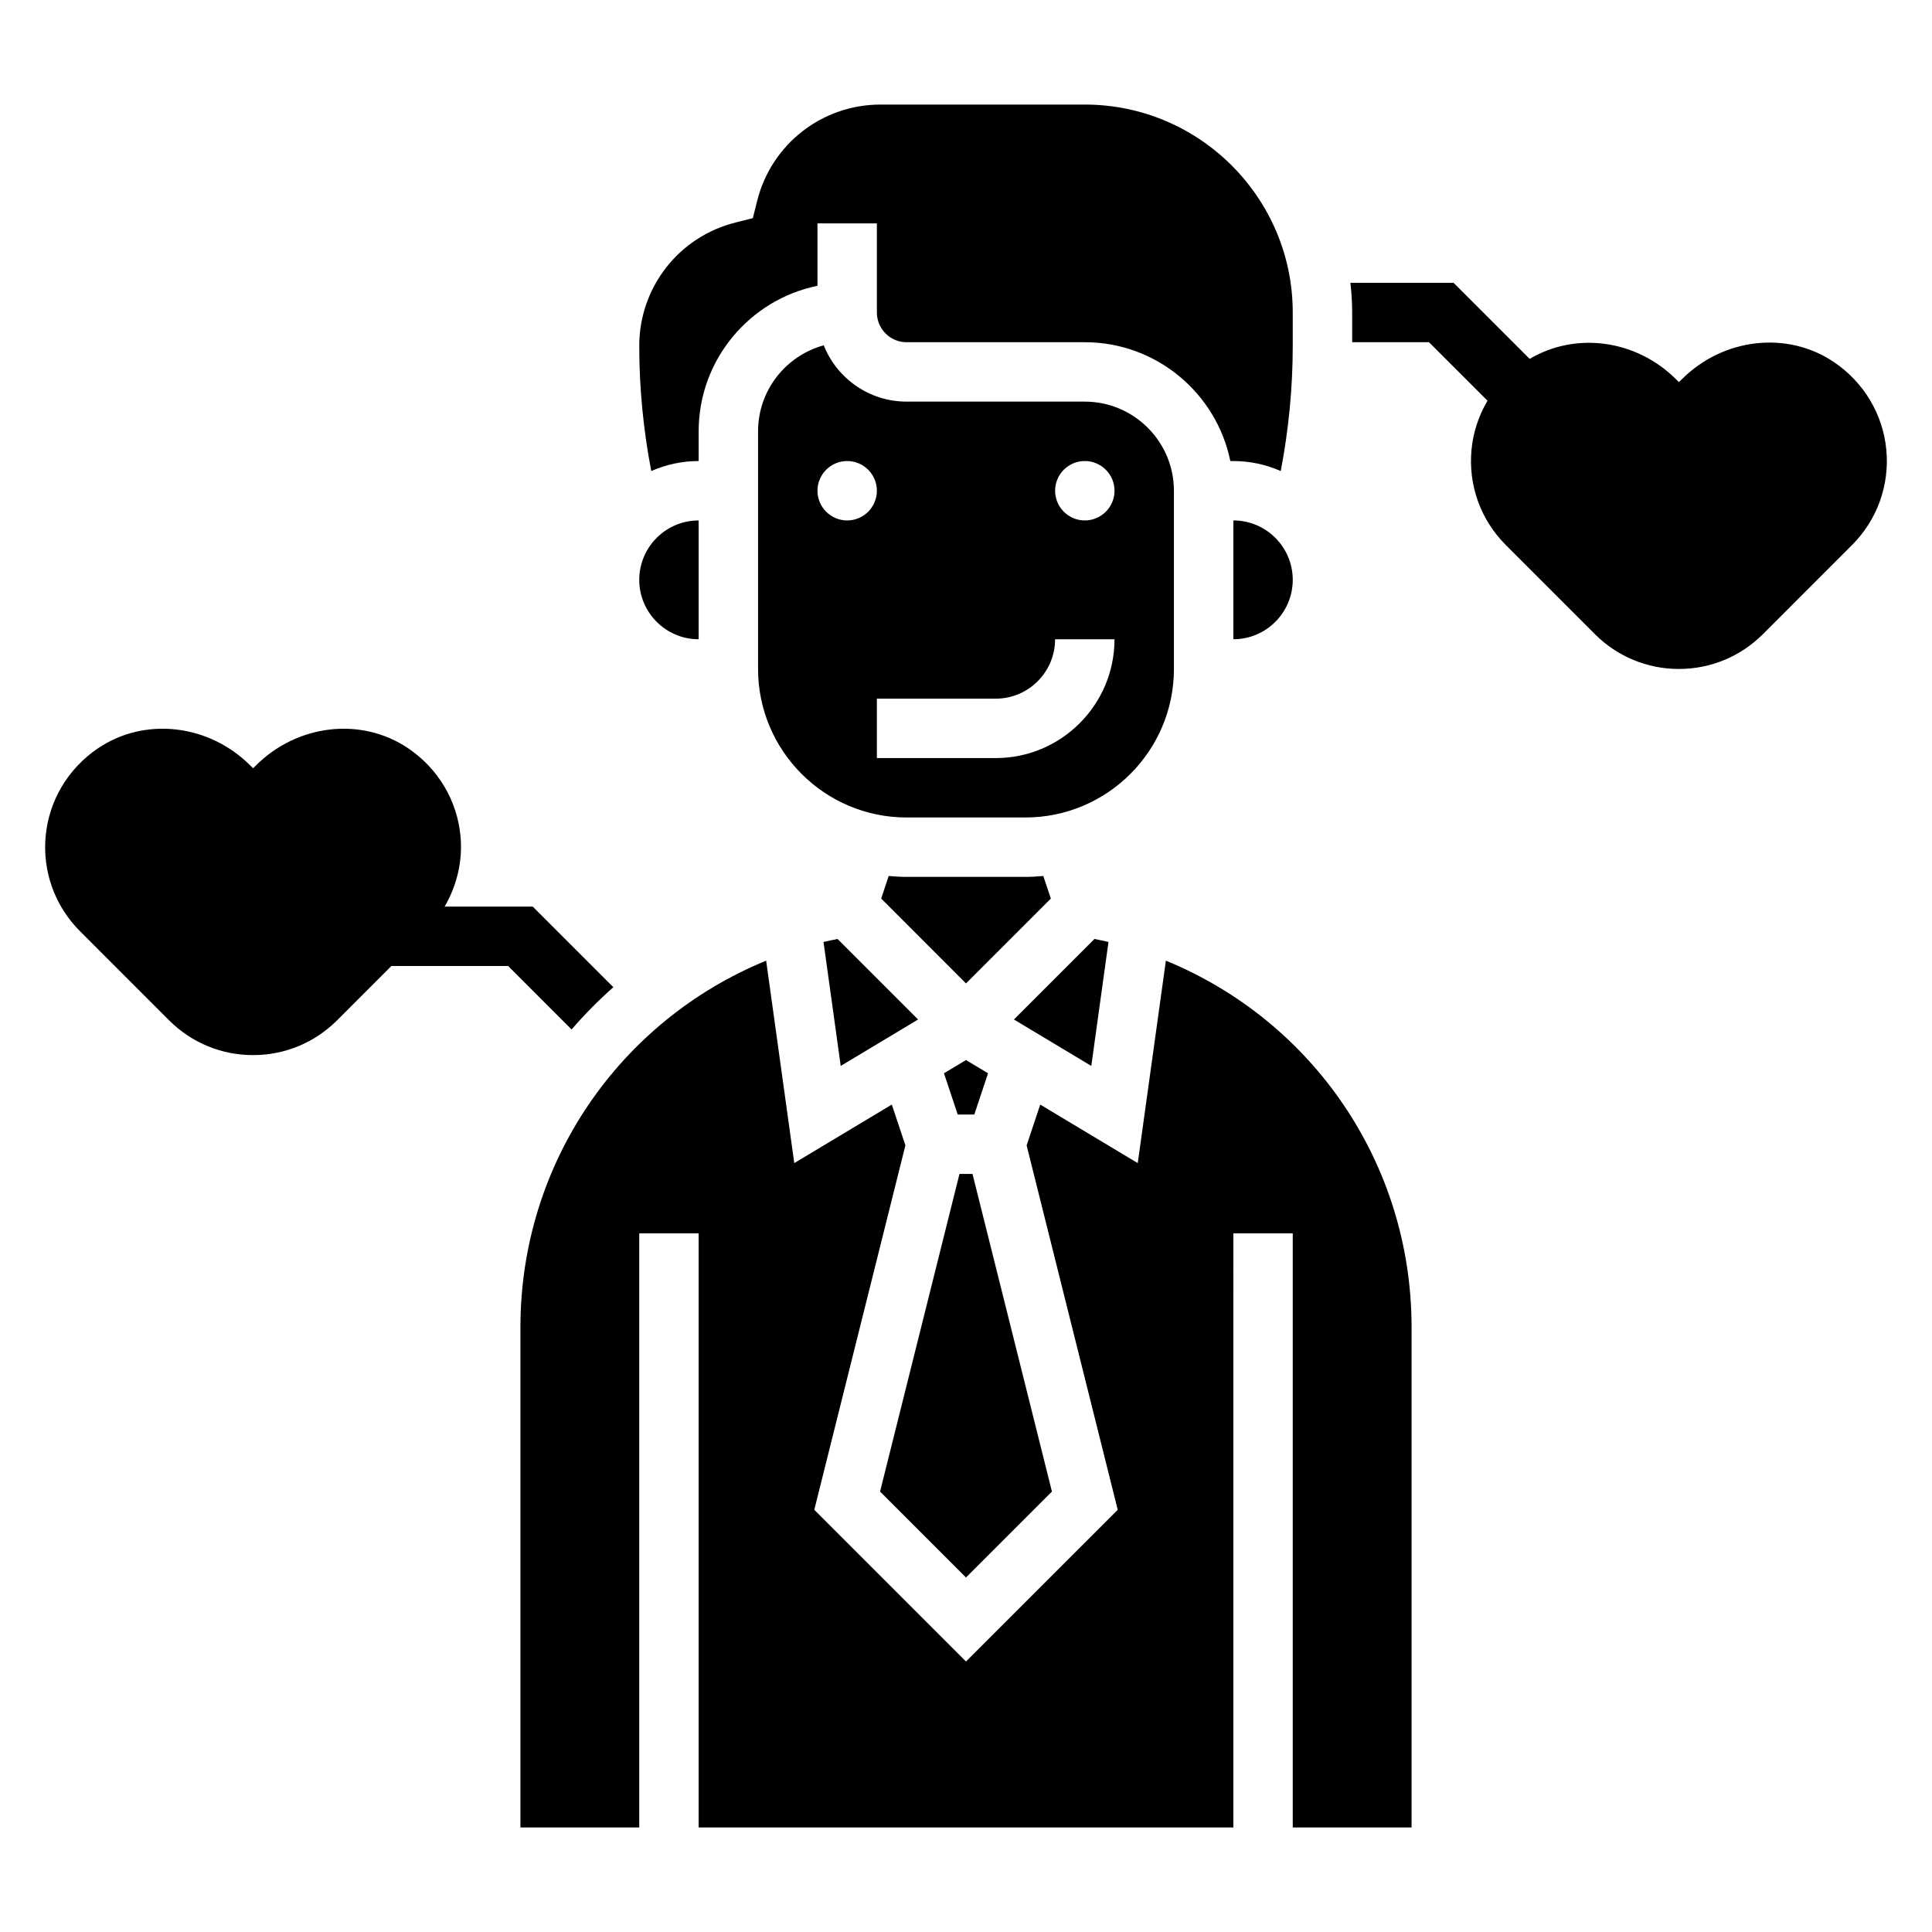 <?xml version="1.0" encoding="UTF-8"?>
<!-- Uploaded to: ICON Repo, www.svgrepo.com, Generator: ICON Repo Mixer Tools -->
<svg fill="#000000" width="800px" height="800px" version="1.1" viewBox="144 144 512 512" xmlns="http://www.w3.org/2000/svg">
 <g>
  <path d="m394.16 428.43 3.644 10.934h4.394l3.644-10.934-5.84-3.504z"/>
  <path d="m362.24 393.63 4.559 32.852 20.508-12.305-21.34-21.34c-1.25 0.258-2.5 0.496-3.727 0.793z"/>
  <path d="m420.48 376.14c-1.559 0.145-3.141 0.246-4.738 0.246h-31.488c-1.598 0-3.18-0.102-4.738-0.242l-1.992 5.984 22.477 22.488 22.484-22.484z"/>
  <path d="m329.15 266.18v-7.871c0-19.012 13.547-34.914 31.488-38.566v-16.539h15.742v23.617c0 4.344 3.535 7.871 7.871 7.871h47.23c19.004 0 34.906 13.547 38.566 31.488h0.801c4.473 0 8.707 0.961 12.562 2.652 2.094-10.934 3.18-22.043 3.18-33.172v-8.844c0-30.379-24.719-55.105-55.105-55.105h-54.137c-15.492 0-28.93 10.492-32.691 25.52l-1.148 4.582-4.574 1.152c-15.035 3.754-25.527 17.203-25.527 32.691 0 11.133 1.086 22.238 3.18 33.172 3.859-1.691 8.094-2.648 12.562-2.648z"/>
  <path d="m400 562.05 22.773-22.773-21.051-84.176h-3.449l-21.047 84.176z"/>
  <path d="m470.85 281.92v31.488c8.684 0 15.742-7.062 15.742-15.742 0-8.684-7.059-15.746-15.742-15.746z"/>
  <path d="m329.15 313.41v-31.488c-8.684 0-15.742 7.062-15.742 15.742 0 8.684 7.062 15.746 15.742 15.746z"/>
  <path d="m452.97 398.59-7.453 53.648-25.844-15.508-3.606 10.816 24.145 96.566-40.211 40.199-40.203-40.203 24.145-96.566-3.606-10.816-25.844 15.508-7.453-53.648c-38.789 15.891-65.121 53.645-65.121 97.176v132.53h31.488v-157.44h15.742v157.44h141.7l0.004-157.44h15.742v157.44h31.488v-132.53c0-43.531-26.332-81.285-65.109-97.172z"/>
  <path d="m455.1 321.28v-47.23c0-13.02-10.598-23.617-23.617-23.617h-47.23c-9.949 0-18.484-6.188-21.953-14.918-10.023 2.734-17.406 11.918-17.406 22.789v62.977c0 21.703 17.656 39.359 39.359 39.359h31.488c21.703 0 39.359-17.656 39.359-39.359zm-86.59-39.359c-4.344 0-7.871-3.527-7.871-7.871s3.527-7.871 7.871-7.871 7.871 3.527 7.871 7.871-3.527 7.871-7.871 7.871zm39.359 62.977h-31.488v-15.742h31.488c8.684 0 15.742-7.062 15.742-15.742h15.742c0.004 17.363-14.121 31.484-31.484 31.484zm23.617-62.977c-4.344 0-7.871-3.527-7.871-7.871s3.527-7.871 7.871-7.871 7.871 3.527 7.871 7.871-3.527 7.871-7.871 7.871z"/>
  <path d="m437.76 393.63c-1.227-0.301-2.481-0.535-3.723-0.797l-21.34 21.34 20.508 12.305z"/>
  <path d="m630.03 239.97c-12.359-8.367-29.348-6.445-40.375 4.582l-0.727 0.715-0.715-0.715c-10.586-10.578-26.617-12.691-38.832-5.441l-20.168-20.168h-27.34c0.289 2.59 0.465 5.211 0.465 7.871v7.871h20.355l15.508 15.508c-2.32 3.93-3.793 8.336-4.234 12.98-0.898 9.391 2.418 18.602 9.086 25.262l23.625 23.633c5.949 5.938 13.852 9.211 22.25 9.211 8.398 0 16.305-3.273 22.262-9.219l23.617-23.625c6.668-6.66 9.98-15.871 9.086-25.262-0.891-9.379-5.945-17.844-13.863-23.203z"/>
  <path d="m295.48 416.82c3.426-3.969 7.117-7.699 11.059-11.203l-21.363-21.363h-23.34c3.258-5.613 4.824-12.105 4.195-18.742-0.891-9.383-5.945-17.855-13.863-23.207-12.367-8.367-29.355-6.438-40.375 4.582l-0.723 0.715-0.715-0.715c-11.027-11.02-28-12.957-40.383-4.582-7.918 5.359-12.973 13.824-13.863 23.207-0.898 9.391 2.418 18.602 9.086 25.262l23.625 23.633c5.945 5.934 13.852 9.207 22.25 9.207 8.398 0 16.305-3.273 22.262-9.219l14.391-14.395h30.938z"/>
 </g>
</svg>